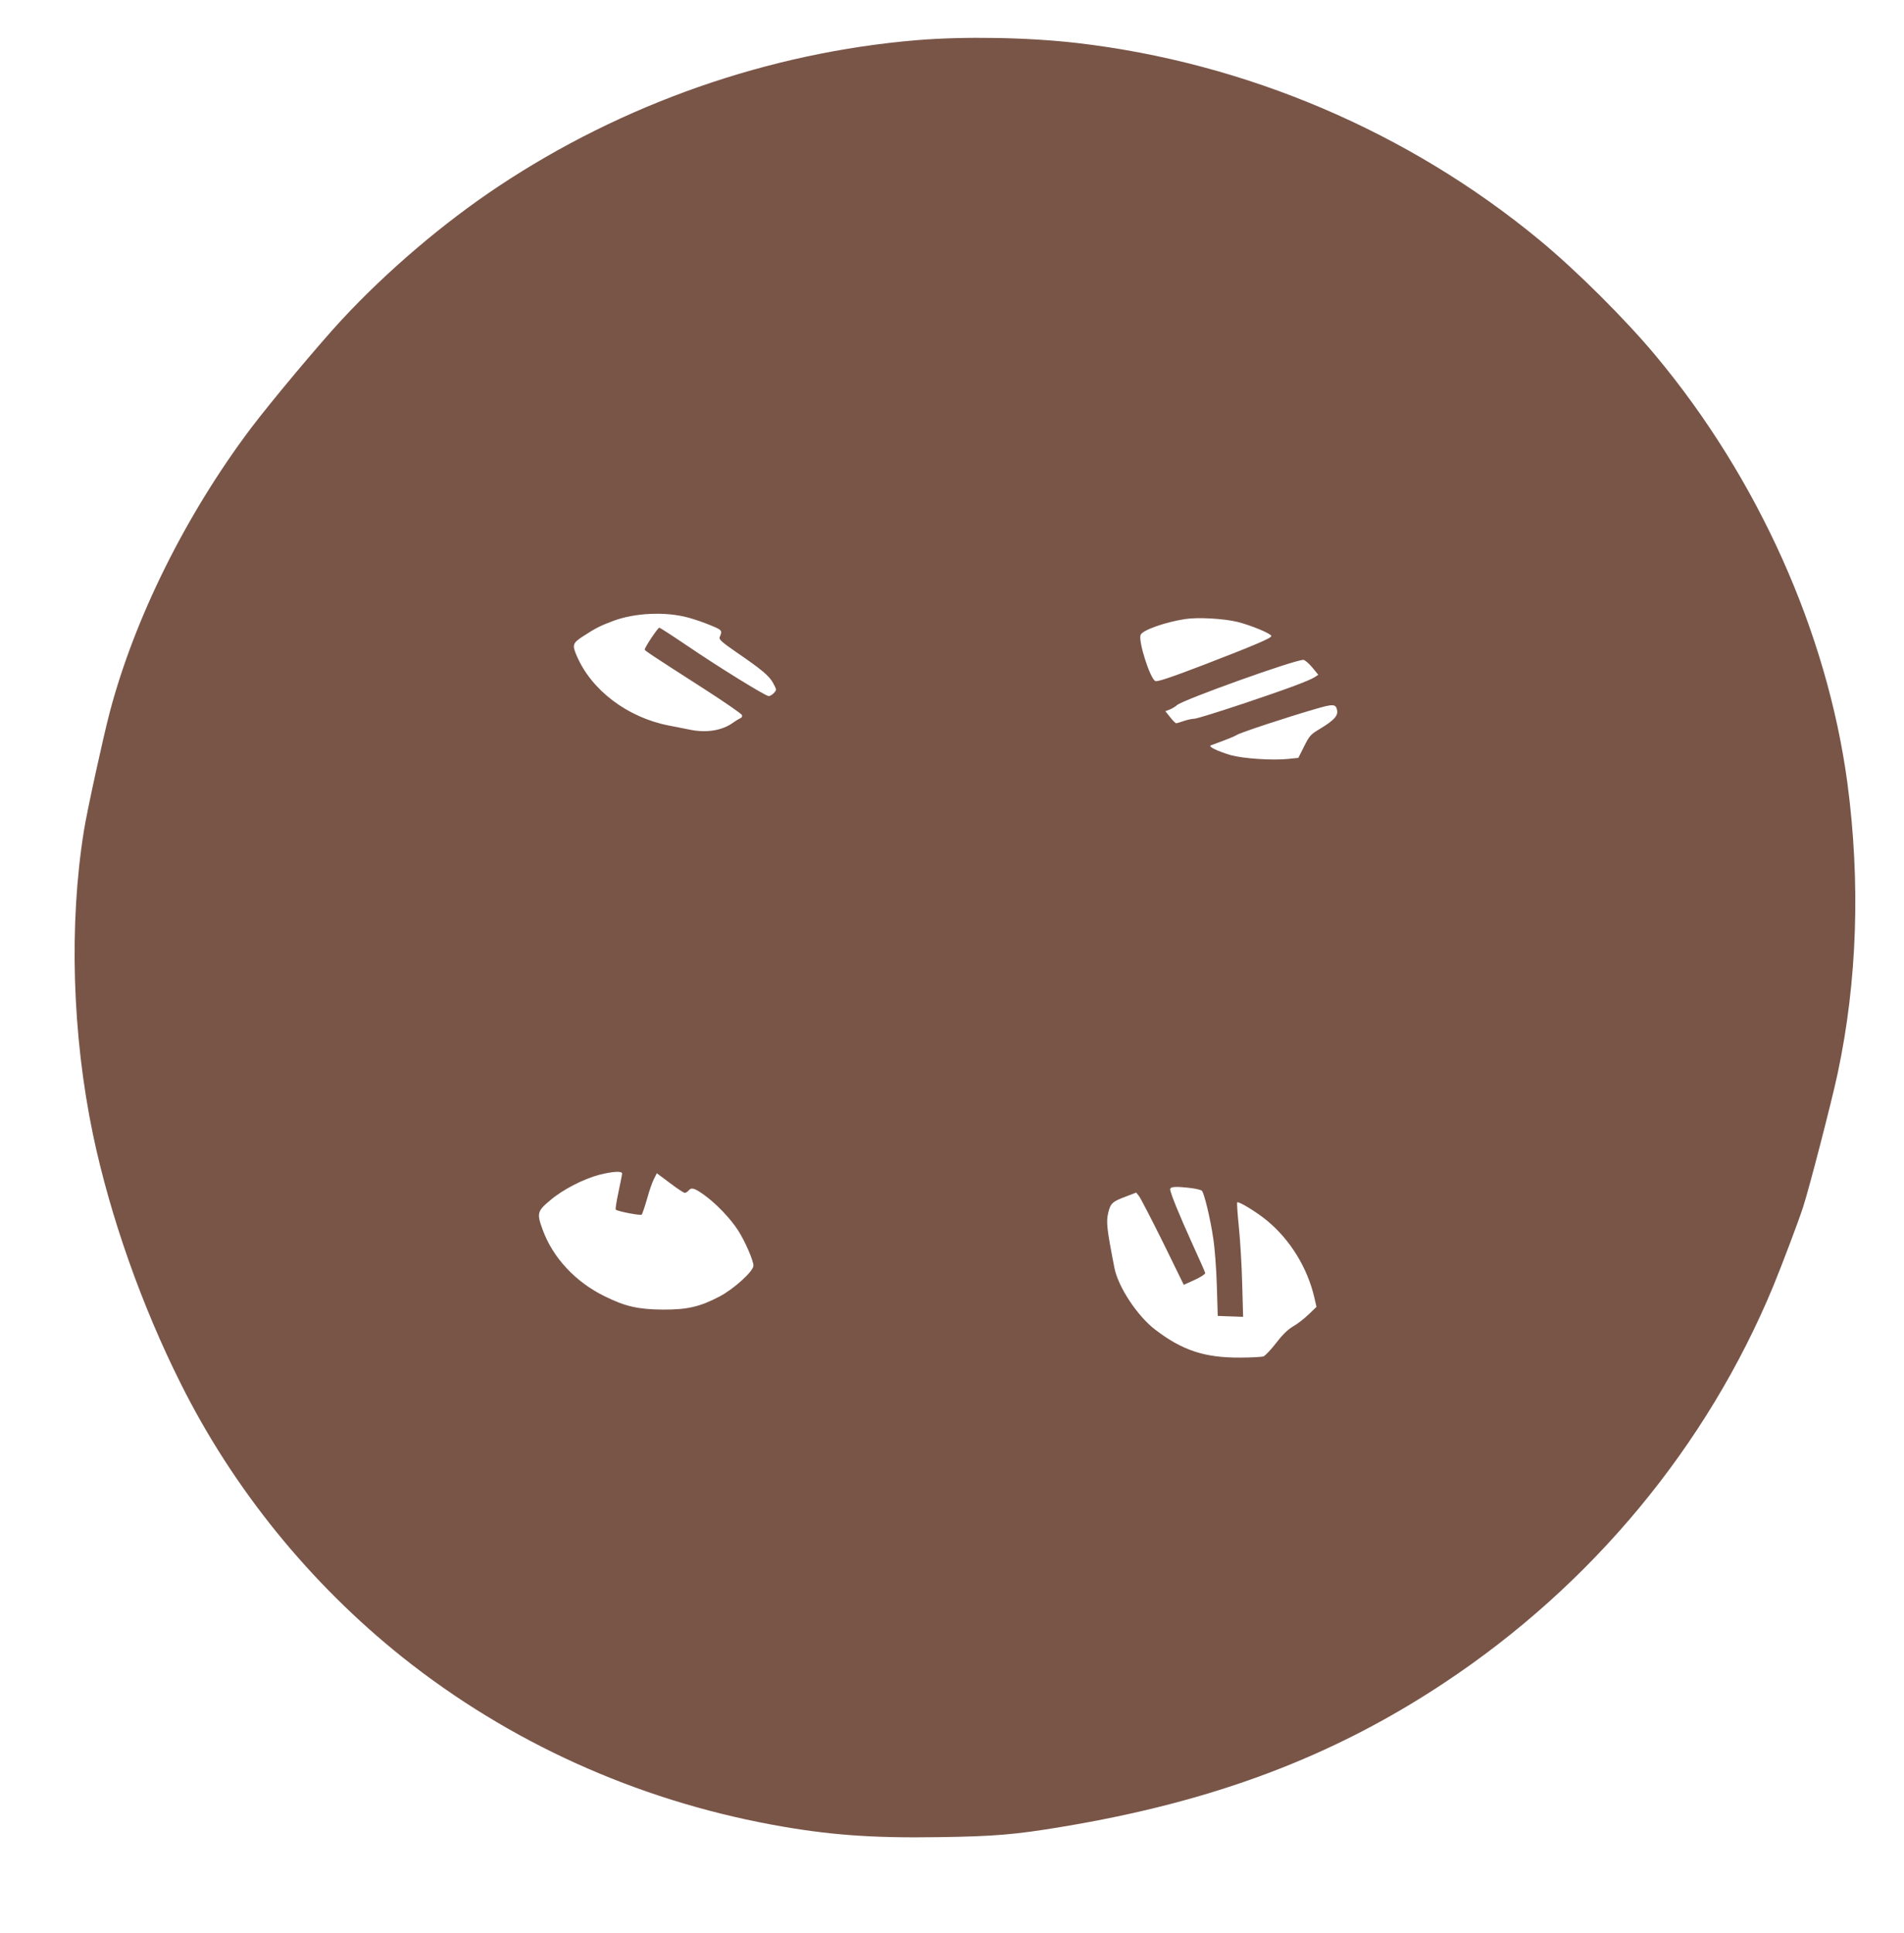 <?xml version="1.0" standalone="no"?>
<!DOCTYPE svg PUBLIC "-//W3C//DTD SVG 20010904//EN"
 "http://www.w3.org/TR/2001/REC-SVG-20010904/DTD/svg10.dtd">
<svg version="1.0" xmlns="http://www.w3.org/2000/svg"
 width="1261pt" height="1280pt" viewBox="0 0 1261 1280"
 preserveAspectRatio="xMidYMid meet">
<g transform="translate(0,1280) scale(0.1,-0.1)"
fill="#795548" stroke="none">
<path d="M6072 12534 c-980 -82 -1947 -420 -2772 -969 -361 -240 -734 -557
-1036 -882 -152 -164 -469 -543 -603 -720 -430 -572 -770 -1256 -935 -1883
-44 -168 -150 -653 -170 -780 -100 -620 -78 -1354 60 -2015 113 -538 322
-1132 582 -1650 348 -697 856 -1322 1467 -1810 705 -562 1544 -942 2446 -1109
367 -68 660 -90 1103 -83 368 5 511 17 816 68 1004 166 1795 463 2535 954 977
647 1740 1567 2179 2627 58 141 165 424 197 522 39 117 192 709 230 889 130
611 151 1266 64 1922 -134 995 -591 2016 -1270 2830 -198 238 -525 564 -770
766 -867 716 -1943 1174 -3060 1304 -328 38 -749 45 -1063 19z m-1511 -3825
c41 -11 107 -34 147 -51 75 -31 77 -33 58 -79 -6 -13 19 -35 106 -95 174 -119
224 -161 249 -209 23 -43 23 -44 5 -64 -11 -12 -26 -21 -35 -21 -21 0 -329
190 -545 337 -93 63 -174 115 -179 116 -9 2 -97 -130 -97 -145 0 -7 39 -33
402 -266 130 -84 239 -159 242 -168 3 -9 -1 -17 -12 -21 -9 -4 -30 -17 -47
-29 -72 -53 -181 -70 -293 -45 -26 5 -85 17 -132 26 -274 53 -513 234 -610
461 -32 73 -28 85 43 131 78 51 113 69 196 100 145 55 352 64 502 22z m3636
-28 c88 -22 223 -78 223 -93 0 -14 -103 -58 -442 -189 -230 -88 -314 -116
-327 -109 -35 18 -113 264 -97 305 11 31 159 84 294 105 83 13 255 4 349 -19z
m493 -300 l41 -50 -23 -15 c-40 -25 -173 -75 -477 -177 -162 -54 -307 -99
-322 -99 -14 0 -46 -7 -69 -15 -23 -8 -46 -15 -50 -15 -5 0 -23 18 -40 40
l-32 40 29 11 c15 6 37 19 48 29 38 35 771 298 837 300 9 0 35 -22 58 -49z
m165 -282 c9 -39 -19 -69 -115 -127 -59 -35 -68 -45 -103 -115 l-38 -76 -66
-7 c-107 -11 -299 2 -382 25 -90 27 -152 57 -131 65 107 39 152 57 172 69 22
15 338 119 518 171 118 35 137 34 145 -5z m-4735 -3071 c0 -7 -11 -62 -24
-123 -13 -60 -21 -113 -18 -116 14 -12 164 -41 172 -33 4 5 20 51 35 103 14
52 35 112 46 133 l19 38 87 -65 c47 -36 92 -65 98 -65 7 0 18 7 25 15 19 23
38 18 104 -29 78 -56 173 -155 224 -234 46 -72 102 -200 102 -234 0 -37 -131
-156 -226 -205 -129 -68 -215 -87 -374 -86 -161 1 -248 20 -385 88 -193 94
-344 256 -411 441 -40 108 -36 123 49 194 84 72 221 142 327 170 88 22 150 26
150 8z m3773 -97 c31 -4 62 -12 67 -17 15 -15 56 -184 75 -314 10 -63 21 -205
24 -315 l6 -200 84 -3 84 -3 -6 218 c-3 120 -13 289 -22 376 -9 88 -14 161
-11 164 9 9 129 -64 199 -122 152 -126 266 -311 312 -509 l14 -61 -52 -50
c-29 -28 -75 -64 -104 -80 -35 -21 -70 -55 -112 -110 -34 -44 -71 -83 -83 -88
-12 -4 -83 -8 -157 -8 -234 -1 -381 48 -560 185 -118 90 -245 282 -270 408
-51 260 -56 306 -41 367 14 61 28 74 115 106 l70 27 19 -24 c10 -13 81 -150
158 -305 l138 -282 73 33 c39 18 71 39 69 45 -1 7 -38 90 -81 184 -90 199
-151 347 -151 371 0 18 40 20 143 7z"/>
</g>
</svg>

